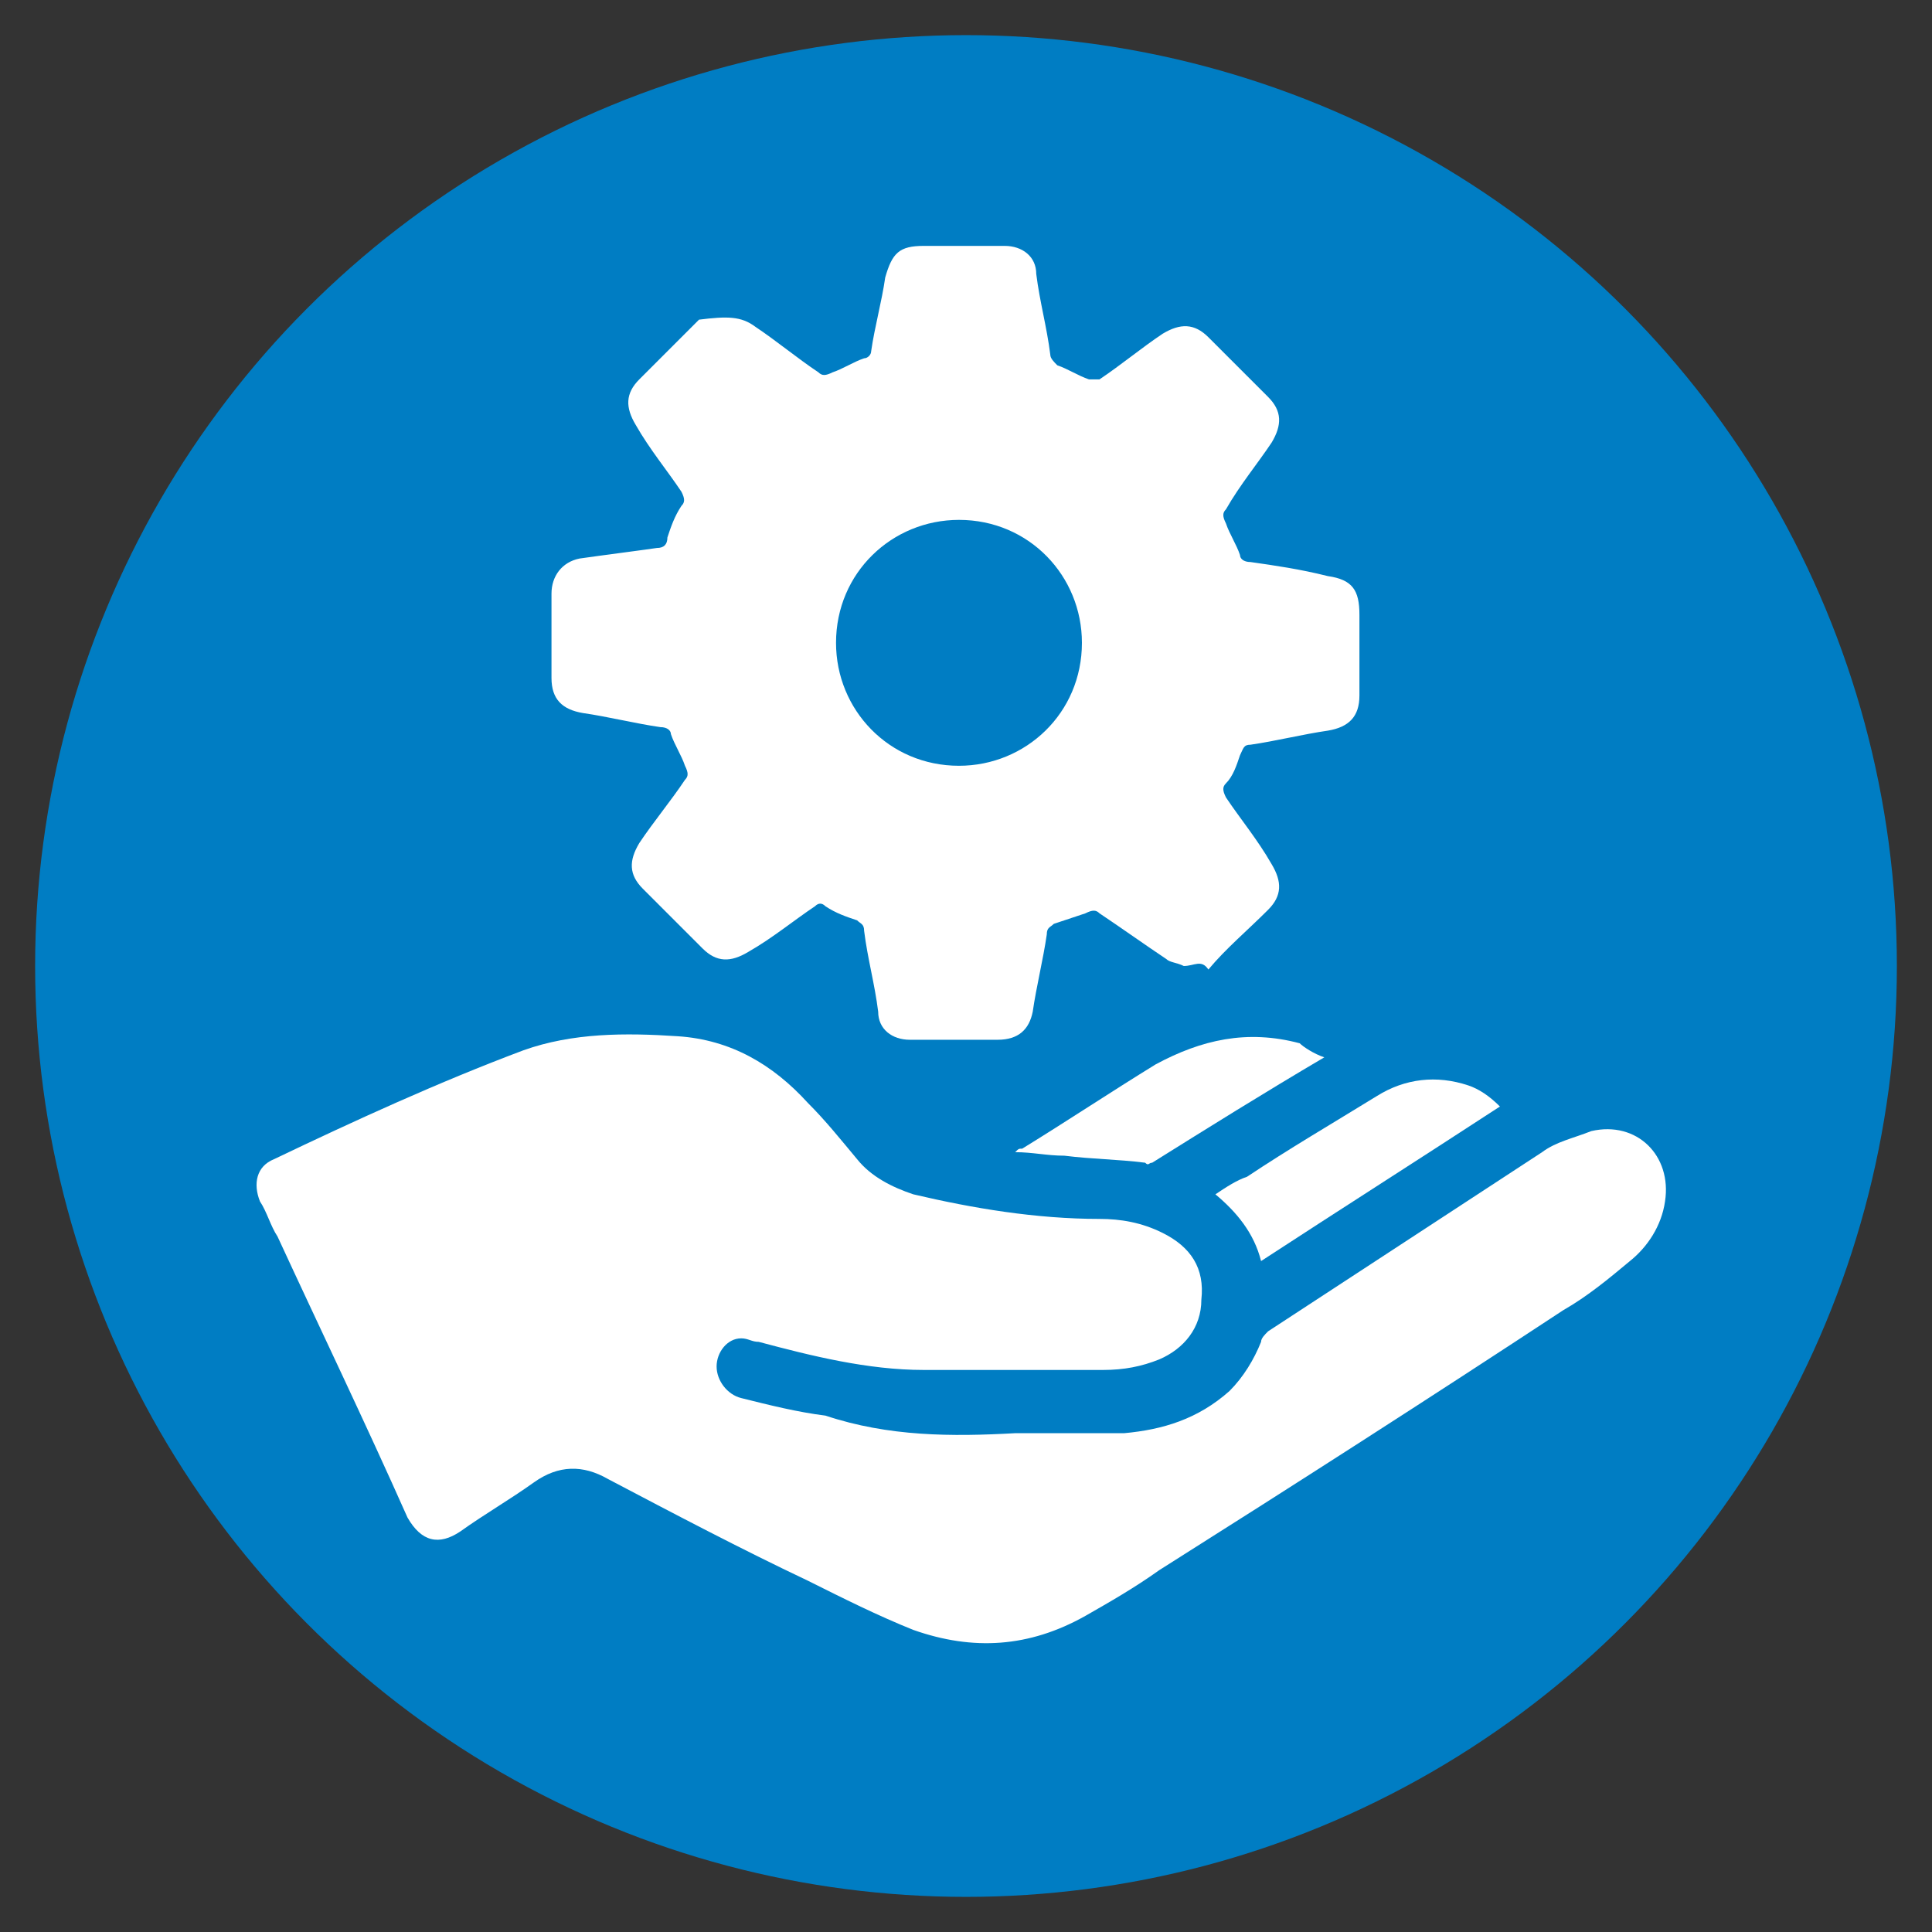 <?xml version="1.0" encoding="utf-8"?>
<!-- Generator: Adobe Illustrator 19.0.0, SVG Export Plug-In . SVG Version: 6.00 Build 0)  -->
<svg version="1.1" id="Layer_1" xmlns="http://www.w3.org/2000/svg" xmlns:xlink="http://www.w3.org/1999/xlink" x="0px" y="0px"
	 viewBox="0 0 55 55" style="enable-background:new 0 0 55 55;" xml:space="preserve">
<rect x="0" y="0" width="55" height="55" fill="#333333" stroke="none"/>
<style type="text/css">
	.st0{fill:#007DC3;}
	.st1{fill:#FFFFFF;}
</style>
<g id="XMLID_31_">
	<circle id="XMLID_29_" class="st0" cx="27.5" cy="27.5" r="26.5"/>
	<g id="XMLID_32_">
		<g id="XMLID_81_">
			<path id="XMLID_88_" class="st1" d="M28.9,40.8c1,0,2.1,0,3.1,0c1.1-0.1,2.1-0.4,3-1.2c0.4-0.4,0.7-0.9,0.9-1.4
				c0-0.1,0.1-0.2,0.2-0.3c2.6-1.7,5.2-3.4,7.8-5.1c0.4-0.3,0.9-0.4,1.4-0.6c1.3-0.3,2.3,0.7,2.1,2c-0.1,0.7-0.5,1.3-1,1.7
				c-0.6,0.5-1.2,1-1.9,1.4c-3.8,2.5-7.7,5-11.5,7.4c-0.7,0.5-1.4,0.9-2.1,1.3c-1.6,0.9-3.2,1-4.9,0.4c-1-0.4-2-0.9-3-1.4
				c-1.9-0.9-3.8-1.9-5.7-2.9c-0.7-0.4-1.4-0.4-2.1,0.1c-0.7,0.5-1.4,0.9-2.1,1.4c-0.6,0.4-1.1,0.3-1.5-0.4c-1.2-2.7-2.5-5.4-3.7-8
				c-0.2-0.3-0.3-0.7-0.5-1c-0.2-0.5-0.1-1,0.4-1.2c2.3-1.1,4.7-2.2,7.1-3.1c1.4-0.5,2.9-0.5,4.4-0.4c1.5,0.1,2.7,0.8,3.7,1.9
				c0.5,0.5,0.9,1,1.4,1.6c0.4,0.5,1,0.8,1.6,1c1.7,0.4,3.5,0.7,5.3,0.7c0.6,0,1.2,0.1,1.8,0.4c0.8,0.4,1.2,1,1.1,1.9
				c0,0.8-0.5,1.4-1.2,1.7c-0.5,0.2-1,0.3-1.6,0.3c-1.7,0-3.4,0-5.1,0c-1.6,0-3.2-0.4-4.7-0.8c-0.2,0-0.3-0.1-0.5-0.1
				c-0.4,0-0.7,0.4-0.7,0.8c0,0.4,0.3,0.8,0.7,0.9c0.8,0.2,1.6,0.4,2.4,0.5C25.3,40.9,27.1,40.9,28.9,40.8z"/>
			<path id="XMLID_84_" class="st1" d="M33.7,27.5c-0.2-0.1-0.4-0.1-0.5-0.2c-0.6-0.4-1.3-0.9-1.9-1.3c-0.1-0.1-0.2-0.1-0.4,0
				c-0.3,0.1-0.6,0.2-0.9,0.3c-0.1,0.1-0.2,0.1-0.2,0.3c-0.1,0.7-0.3,1.5-0.4,2.2c-0.1,0.5-0.4,0.8-1,0.8c-0.8,0-1.6,0-2.5,0
				c-0.5,0-0.9-0.3-0.9-0.8c-0.1-0.8-0.3-1.5-0.4-2.3c0-0.2-0.1-0.2-0.2-0.3c-0.3-0.1-0.6-0.2-0.9-0.4c-0.1-0.1-0.2-0.1-0.3,0
				c-0.6,0.4-1.2,0.9-1.9,1.3c-0.5,0.3-0.9,0.3-1.3-0.1c-0.6-0.6-1.1-1.1-1.7-1.7c-0.4-0.4-0.4-0.8-0.1-1.3c0.4-0.6,0.9-1.2,1.3-1.8
				c0.1-0.1,0.1-0.2,0-0.4c-0.1-0.3-0.3-0.6-0.4-0.9c0-0.1-0.1-0.2-0.3-0.2c-0.7-0.1-1.5-0.3-2.2-0.4c-0.6-0.1-0.9-0.4-0.9-1
				c0-0.8,0-1.6,0-2.4c0-0.5,0.3-0.9,0.8-1c0.7-0.1,1.5-0.2,2.2-0.3c0.2,0,0.3-0.1,0.3-0.3c0.1-0.3,0.2-0.6,0.4-0.9
				c0.1-0.1,0.1-0.2,0-0.4c-0.4-0.6-0.9-1.2-1.3-1.9c-0.3-0.5-0.3-0.9,0.1-1.3c0.6-0.6,1.1-1.1,1.7-1.7C20.7,9,21.1,9,21.5,9.3
				c0.6,0.4,1.2,0.9,1.8,1.3c0.1,0.1,0.2,0.1,0.4,0c0.3-0.1,0.6-0.3,0.9-0.4c0.1,0,0.2-0.1,0.2-0.2c0.1-0.7,0.3-1.4,0.4-2.1
				C25.4,7.2,25.6,7,26.3,7c0.8,0,1.6,0,2.3,0c0.5,0,0.9,0.3,0.9,0.8c0.1,0.8,0.3,1.5,0.4,2.3c0,0.1,0.1,0.2,0.2,0.3
				c0.3,0.1,0.6,0.3,0.9,0.4c0.1,0,0.2,0,0.3,0c0.6-0.4,1.2-0.9,1.8-1.3c0.5-0.3,0.9-0.3,1.3,0.1c0.6,0.6,1.1,1.1,1.7,1.7
				c0.4,0.4,0.4,0.8,0.1,1.3c-0.4,0.6-0.9,1.2-1.3,1.9c-0.1,0.1-0.1,0.2,0,0.4c0.1,0.3,0.3,0.6,0.4,0.9c0,0.1,0.1,0.2,0.3,0.2
				c0.7,0.1,1.4,0.2,2.2,0.4c0.7,0.1,0.9,0.4,0.9,1.1c0,0.8,0,1.5,0,2.3c0,0.6-0.3,0.9-0.9,1c-0.7,0.1-1.5,0.3-2.2,0.4
				c-0.2,0-0.2,0.1-0.3,0.3c-0.1,0.3-0.2,0.6-0.4,0.8c-0.1,0.1-0.1,0.2,0,0.4c0.4,0.6,0.9,1.2,1.3,1.9c0.3,0.5,0.3,0.9-0.1,1.3
				c-0.6,0.6-1.2,1.1-1.7,1.7C34.2,27.3,34,27.5,33.7,27.5z M30.8,18.3c0-1.9-1.5-3.5-3.5-3.5c-1.9,0-3.5,1.5-3.5,3.5
				c0,1.9,1.5,3.5,3.5,3.5C29.2,21.8,30.8,20.3,30.8,18.3z"/>
			<path id="XMLID_83_" class="st1" d="M42.7,31.5c-2.3,1.5-4.5,2.9-6.8,4.4c-0.2-0.8-0.7-1.4-1.3-1.9c0.3-0.2,0.6-0.4,0.9-0.5
				c1.2-0.8,2.4-1.5,3.7-2.3c0.8-0.5,1.7-0.6,2.6-0.3C42.1,31,42.4,31.2,42.7,31.5z"/>
			<path id="XMLID_82_" class="st1" d="M37.7,30.1c-1.7,1-3.3,2-4.9,3c-0.1,0-0.1,0.1-0.2,0c-0.8-0.1-1.5-0.1-2.3-0.2
				c-0.5,0-0.9-0.1-1.4-0.1c0.1-0.1,0.1-0.1,0.2-0.1c1.3-0.8,2.5-1.6,3.8-2.4c1.3-0.7,2.6-1,4.1-0.6C37.1,29.8,37.4,30,37.7,30.1z"
				/>
		</g>
	</g>
</g>
</svg>
